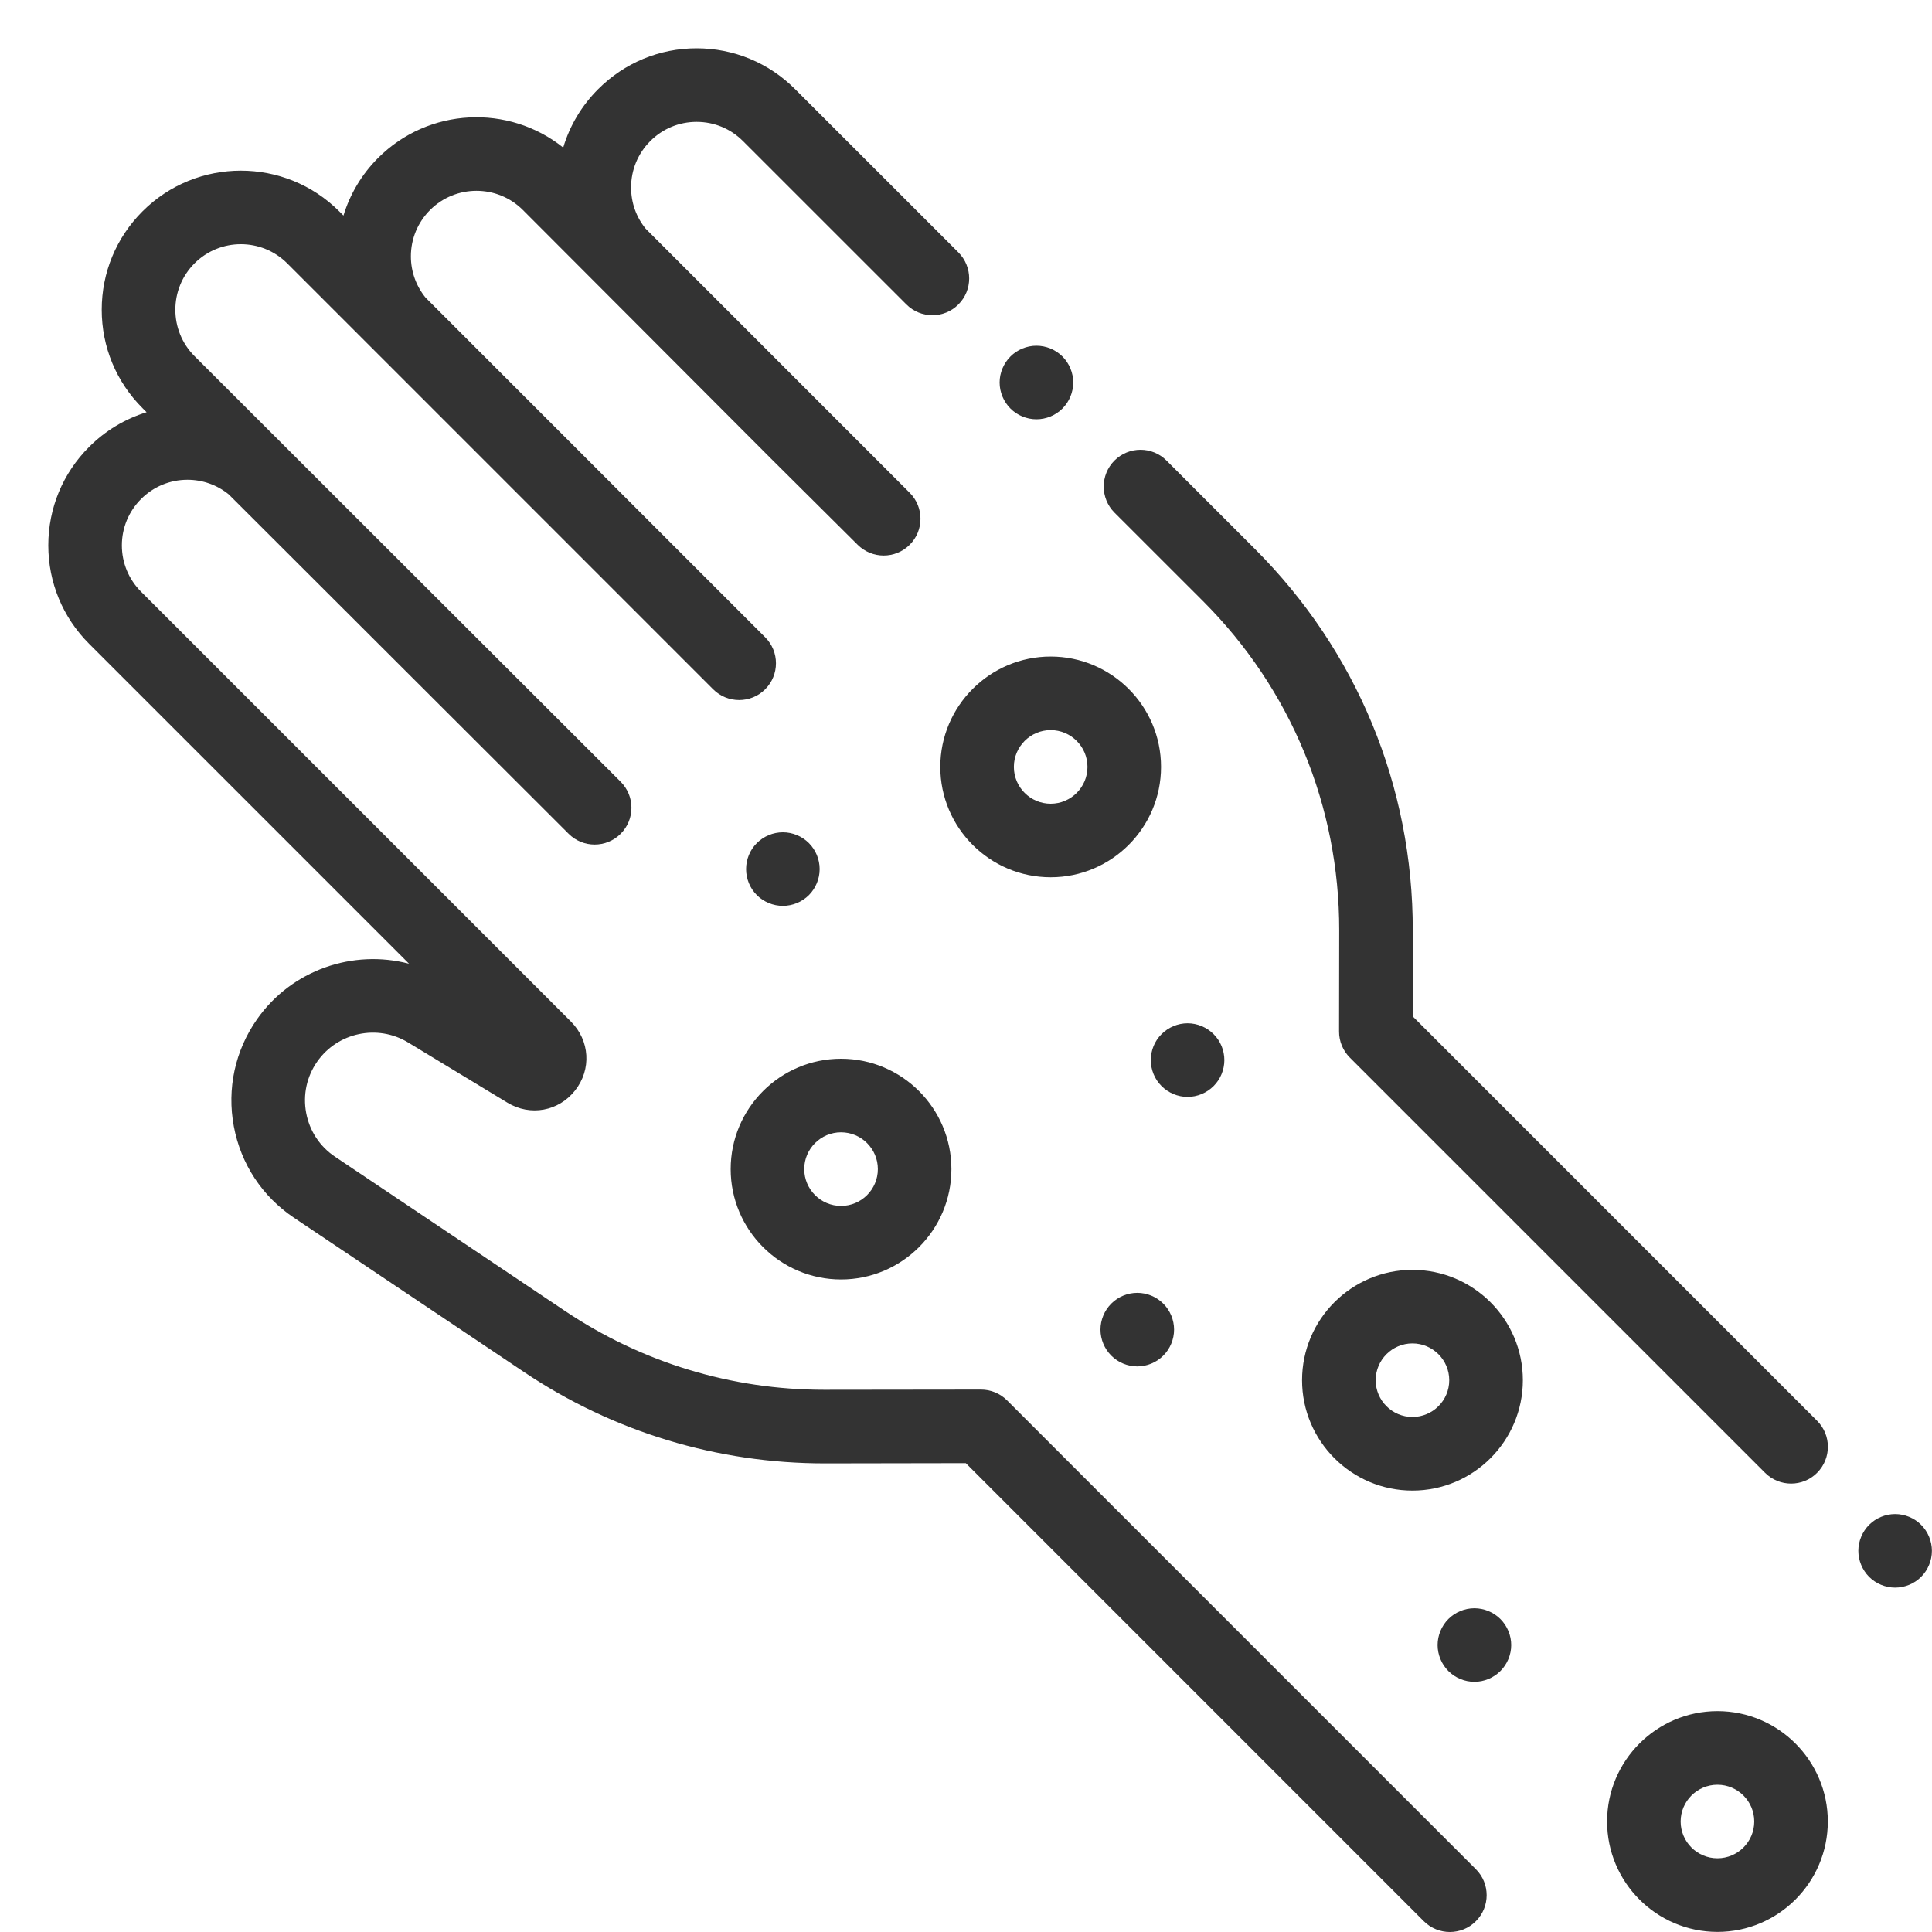 <svg width="40" height="40" viewBox="0 0 40 40" fill="none" xmlns="http://www.w3.org/2000/svg">
<rect x="0" y="0" width="40" height="40" fill="#333333" stroke="none"/>
<path d="M22.515 15.878C22.515 15.458 22.173 15.116 21.753 15.116C21.333 15.116 20.991 15.458 20.991 15.878C20.991 16.298 21.333 16.64 21.753 16.64C22.173 16.64 22.515 16.298 22.515 15.878Z" fill="white"/>
<path d="M17.413 23.443C17.833 23.443 18.175 23.785 18.175 24.205C18.175 24.625 17.833 24.967 17.413 24.967C16.993 24.967 16.651 24.625 16.651 24.205C16.651 23.785 16.993 23.443 17.413 23.443Z" fill="white"/>
<path d="M28.482 28.576C28.482 28.996 28.824 29.337 29.243 29.337C29.663 29.337 30.005 28.996 30.005 28.576C30.005 28.156 29.663 27.814 29.243 27.814C28.824 27.814 28.482 28.156 28.482 28.576Z" fill="white"/>
<path d="M35.558 38.474C35.138 38.474 34.796 38.133 34.796 37.712C34.796 37.293 35.138 36.951 35.558 36.951C35.978 36.951 36.32 37.293 36.32 37.712C36.32 38.133 35.978 38.474 35.558 38.474Z" fill="white"/>
<path fill-rule="evenodd" clip-rule="evenodd" d="M40 0H0V40H30.018H40V0ZM30.018 40C29.823 40 29.628 39.926 29.479 39.777L19.996 30.293L17.076 30.298C14.853 30.298 12.7 29.648 10.853 28.409L6.089 25.214C5.43 24.773 4.987 24.1 4.841 23.32C4.696 22.54 4.866 21.753 5.321 21.103C6.038 20.079 7.311 19.648 8.469 19.953L1.844 13.328C1.3 12.784 1 12.06 1 11.291C1 10.521 1.3 9.798 1.844 9.254C2.182 8.915 2.59 8.672 3.035 8.535L2.95 8.45C2.406 7.906 2.106 7.182 2.106 6.413C2.106 5.643 2.406 4.92 2.95 4.376C4.073 3.252 5.901 3.252 7.024 4.376L7.111 4.463C7.244 4.026 7.483 3.615 7.828 3.27C8.874 2.224 10.531 2.152 11.661 3.055C11.796 2.602 12.042 2.187 12.386 1.844C12.93 1.3 13.653 1 14.423 1C15.192 1 15.916 1.3 16.46 1.844L19.843 5.226C20.14 5.524 20.14 6.006 19.843 6.303C19.546 6.601 19.063 6.601 18.766 6.303L15.383 2.921C15.127 2.664 14.786 2.523 14.423 2.523C14.06 2.523 13.72 2.664 13.463 2.921C13.207 3.177 13.066 3.518 13.066 3.881C13.066 4.196 13.172 4.495 13.369 4.736L18.834 10.202C19.132 10.499 19.132 10.982 18.834 11.279C18.537 11.576 18.055 11.576 17.757 11.279C17.757 11.279 15.992 9.524 15.968 9.5L10.825 4.347C10.296 3.818 9.435 3.818 8.905 4.347C8.649 4.604 8.507 4.944 8.507 5.307C8.507 5.622 8.615 5.921 8.811 6.162L15.842 13.194C16.14 13.491 16.14 13.973 15.842 14.271C15.545 14.568 15.062 14.568 14.765 14.271L5.947 5.453C5.418 4.924 4.556 4.923 4.027 5.453C3.498 5.982 3.498 6.844 4.027 7.373L12.85 16.185C13.148 16.483 13.148 16.965 12.85 17.263C12.553 17.56 12.07 17.56 11.773 17.263L4.736 10.236C4.495 10.04 4.196 9.933 3.881 9.933C3.518 9.933 3.177 10.075 2.921 10.331C2.665 10.587 2.523 10.928 2.523 11.291C2.523 11.654 2.665 11.995 2.921 12.251L11.822 21.152C12.212 21.543 12.249 22.141 11.908 22.575C11.568 23.009 10.978 23.116 10.506 22.83L8.447 21.582C7.817 21.2 6.992 21.374 6.569 21.977C6.35 22.289 6.269 22.666 6.339 23.041C6.409 23.415 6.621 23.737 6.937 23.949L11.701 27.144C13.292 28.211 15.145 28.774 17.061 28.774H17.074L20.31 28.77H20.311C20.513 28.77 20.707 28.85 20.85 28.993L30.556 38.7C30.854 38.997 30.854 39.479 30.556 39.777C30.408 39.926 30.213 40 30.018 40ZM29.25 19.267L29.248 21.042L37.621 29.416C37.919 29.713 37.919 30.195 37.621 30.493C37.473 30.642 37.278 30.716 37.083 30.716C36.888 30.716 36.693 30.642 36.544 30.493L27.947 21.896C27.804 21.753 27.723 21.558 27.724 21.356L27.727 19.265C27.73 16.689 26.729 14.268 24.908 12.446L23.074 10.613C22.777 10.315 22.777 9.833 23.074 9.535C23.372 9.238 23.854 9.238 24.151 9.535L25.985 11.369C28.095 13.479 29.254 16.284 29.25 19.267ZM39.237 31.347C39.437 31.347 39.634 31.428 39.775 31.57C39.917 31.712 39.998 31.908 39.998 32.108C39.998 32.309 39.917 32.505 39.775 32.647C39.634 32.789 39.437 32.87 39.237 32.87C39.036 32.87 38.84 32.789 38.698 32.647C38.557 32.505 38.475 32.309 38.475 32.108C38.475 31.908 38.557 31.712 38.698 31.57C38.84 31.428 39.036 31.347 39.237 31.347ZM24.038 15.878C24.038 17.138 23.013 18.163 21.753 18.163C20.493 18.163 19.468 17.138 19.468 15.878C19.468 14.618 20.493 13.593 21.753 13.593C23.013 13.593 24.038 14.618 24.038 15.878ZM17.413 26.49C18.673 26.49 19.698 25.465 19.698 24.205C19.698 22.945 18.673 21.92 17.413 21.92C16.153 21.92 15.128 22.945 15.128 24.205C15.128 25.465 16.153 26.49 17.413 26.49ZM26.958 28.576C26.958 27.316 27.983 26.291 29.243 26.291C30.503 26.291 31.529 27.316 31.529 28.576C31.529 29.836 30.503 30.861 29.243 30.861C27.983 30.861 26.958 29.836 26.958 28.576ZM35.558 35.427C34.298 35.427 33.273 36.453 33.273 37.712C33.273 38.973 34.298 39.998 35.558 39.998C36.818 39.998 37.843 38.973 37.843 37.712C37.843 36.453 36.818 35.427 35.558 35.427ZM16.97 17.994C16.97 18.194 16.889 18.39 16.747 18.533C16.605 18.674 16.409 18.755 16.209 18.755C16.007 18.755 15.812 18.674 15.67 18.533C15.527 18.391 15.447 18.194 15.447 17.994C15.447 17.793 15.527 17.596 15.67 17.455C15.812 17.313 16.007 17.232 16.209 17.232C16.409 17.232 16.605 17.313 16.747 17.455C16.889 17.597 16.97 17.793 16.97 17.994ZM25.126 22.486C25.268 22.345 25.349 22.148 25.349 21.948C25.349 21.747 25.268 21.551 25.126 21.41C24.984 21.268 24.788 21.186 24.587 21.186C24.386 21.186 24.191 21.268 24.049 21.41C23.906 21.551 23.826 21.747 23.826 21.948C23.826 22.148 23.906 22.345 24.049 22.486C24.191 22.628 24.386 22.71 24.587 22.71C24.788 22.71 24.984 22.628 25.126 22.486ZM22.784 27.528C22.784 27.328 22.866 27.131 23.008 26.99C23.149 26.848 23.346 26.767 23.546 26.767C23.747 26.767 23.943 26.848 24.084 26.99C24.227 27.131 24.308 27.328 24.308 27.528C24.308 27.729 24.227 27.925 24.084 28.067C23.943 28.209 23.747 28.29 23.546 28.29C23.346 28.29 23.149 28.209 23.008 28.067C22.866 27.925 22.784 27.73 22.784 27.528ZM30.526 33.297C30.325 33.297 30.129 33.378 29.987 33.52C29.846 33.662 29.764 33.858 29.764 34.059C29.764 34.259 29.846 34.456 29.987 34.597C30.129 34.739 30.325 34.82 30.526 34.82C30.726 34.82 30.922 34.739 31.064 34.597C31.206 34.456 31.288 34.259 31.288 34.059C31.288 33.858 31.206 33.662 31.064 33.52C30.922 33.378 30.726 33.297 30.526 33.297ZM21.997 8.458C21.855 8.6 21.659 8.681 21.458 8.681C21.258 8.681 21.061 8.6 20.92 8.458C20.778 8.316 20.696 8.12 20.696 7.919C20.696 7.719 20.778 7.523 20.92 7.381C21.061 7.239 21.258 7.158 21.458 7.158C21.659 7.158 21.855 7.239 21.997 7.381C22.139 7.523 22.22 7.719 22.22 7.919C22.22 8.12 22.139 8.316 21.997 8.458Z" fill="white"/>
</svg>
